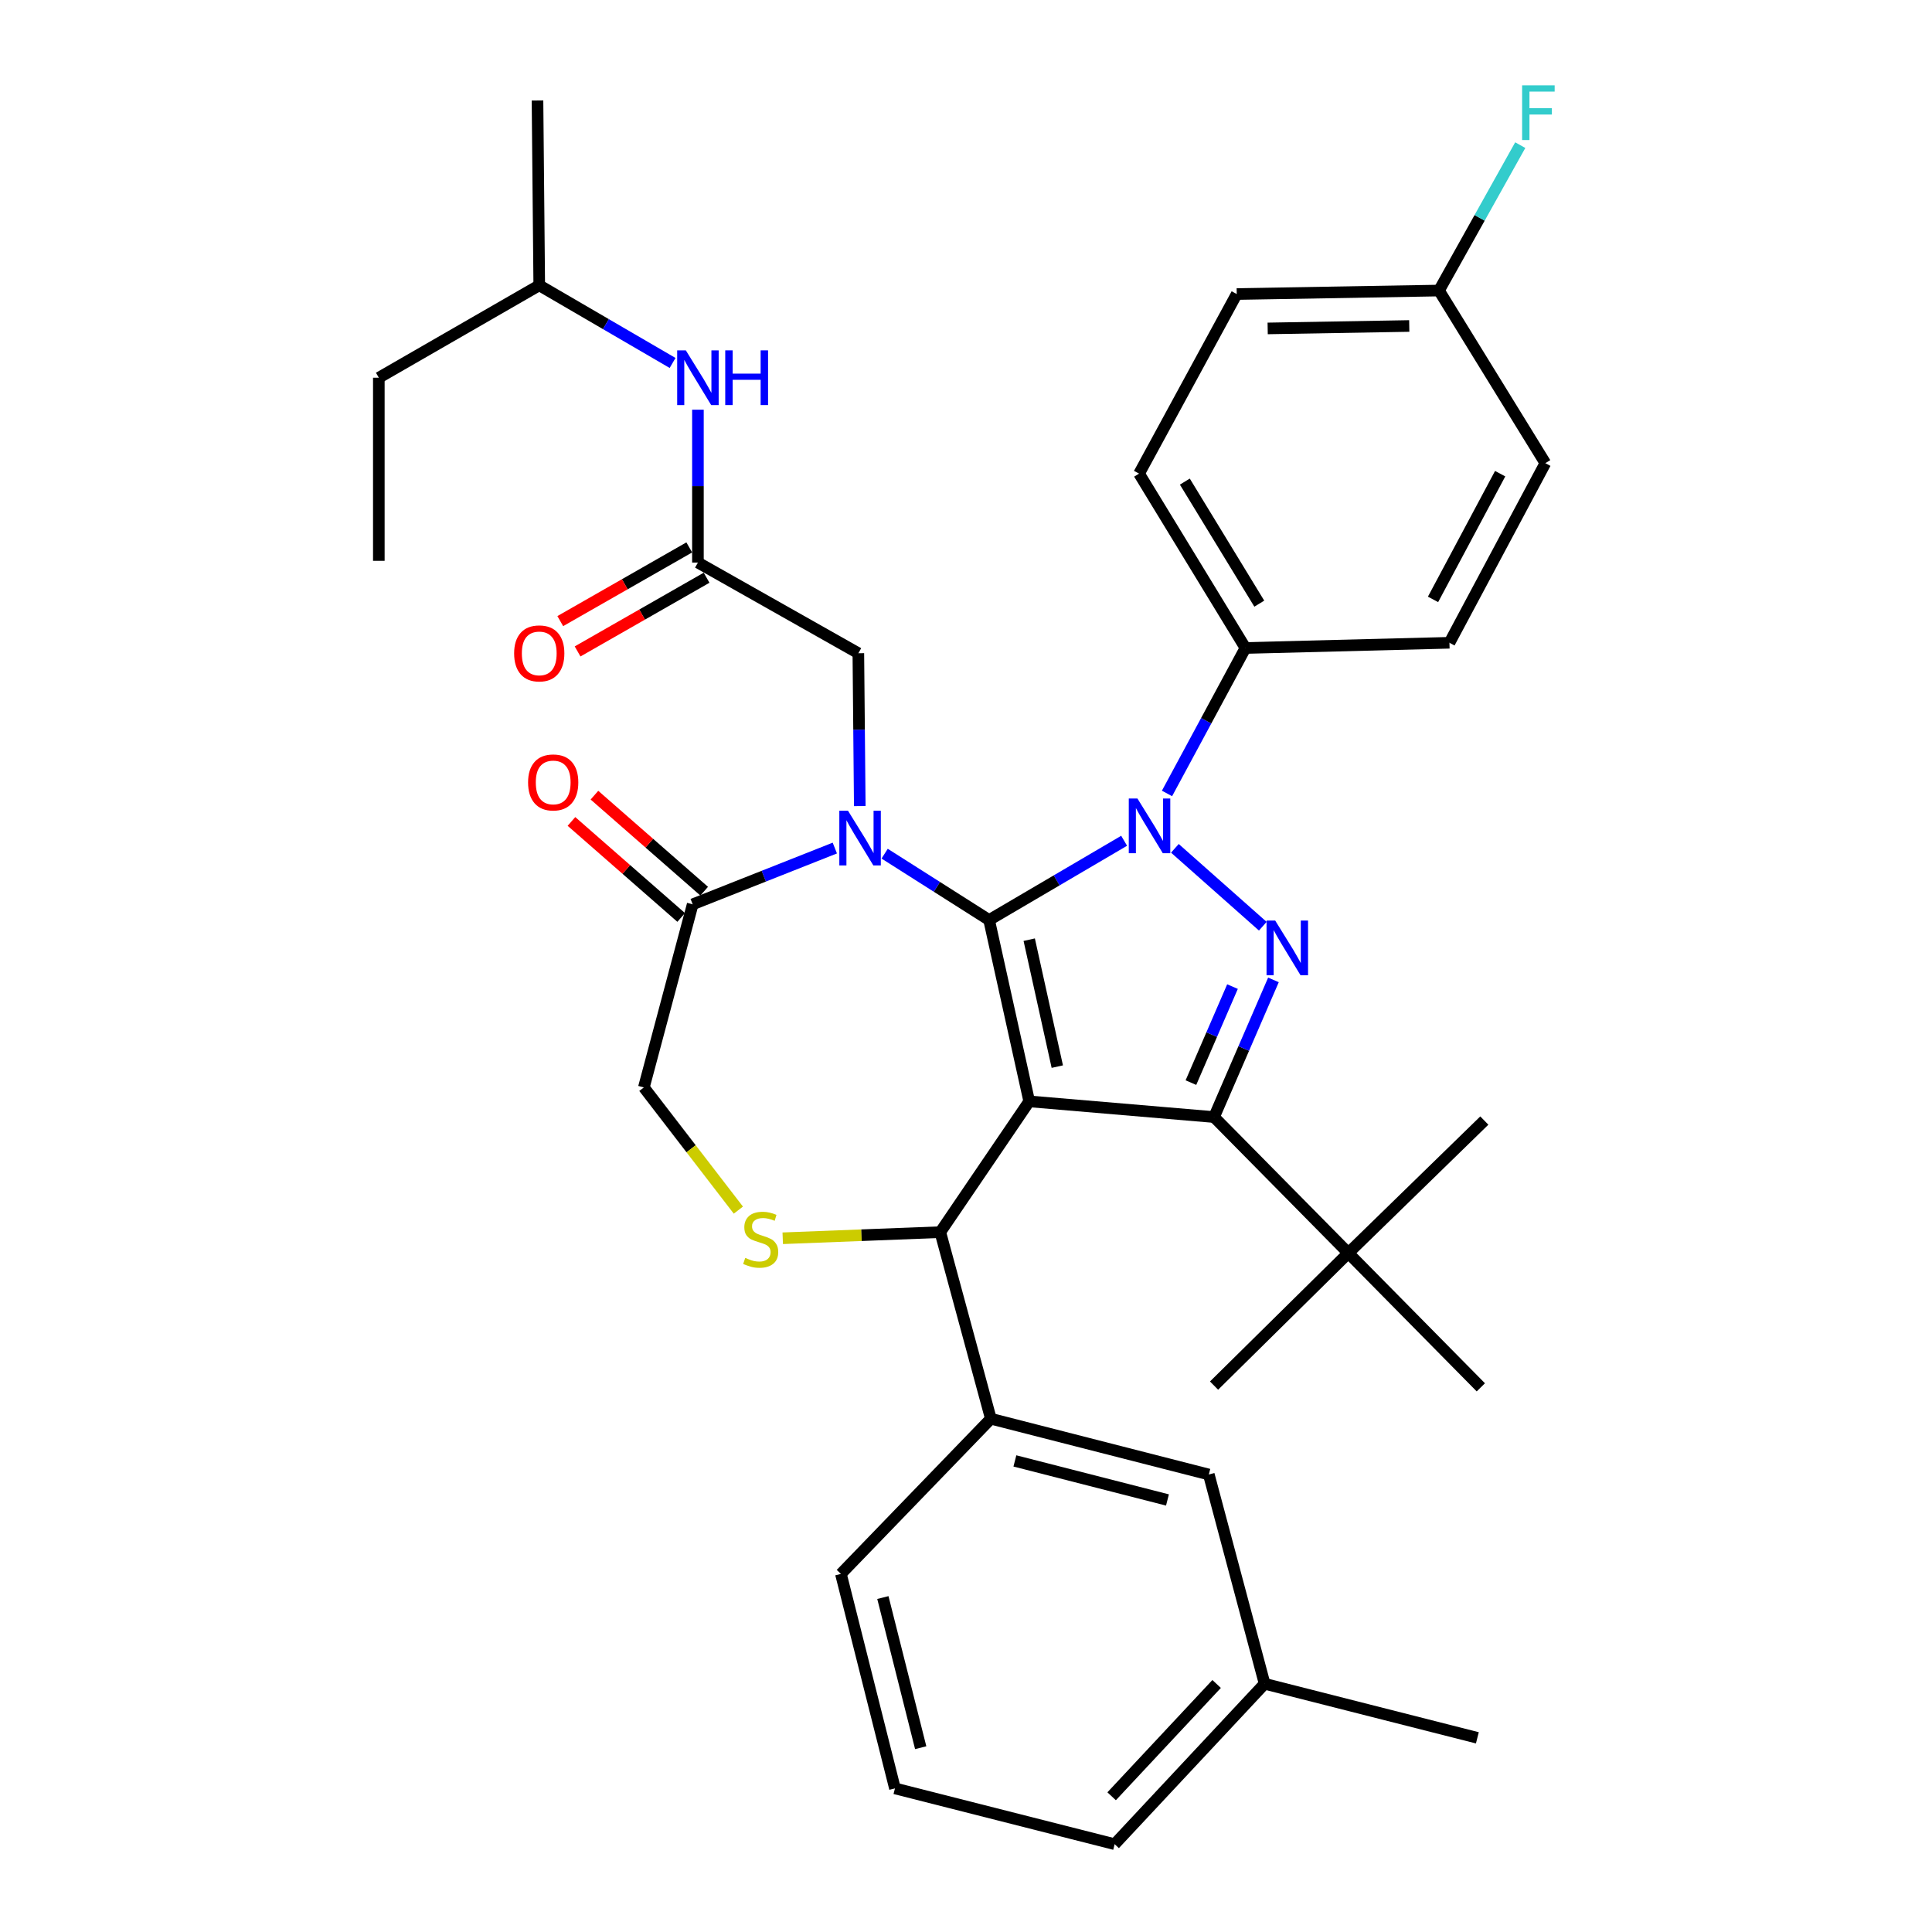 <?xml version='1.0' encoding='iso-8859-1'?>
<svg version='1.1' baseProfile='full'
              xmlns='http://www.w3.org/2000/svg'
                      xmlns:rdkit='http://www.rdkit.org/xml'
                      xmlns:xlink='http://www.w3.org/1999/xlink'
                  xml:space='preserve'
width='1000px' height='1000px' viewBox='0 0 1000 1000'>
<!-- END OF HEADER -->
<rect style='opacity:1.0;fill:#FFFFFF;stroke:none' width='1000' height='1000' x='0' y='0'> </rect>
<path class='bond-0' d='M 361.245,291.184 L 361.245,251.622' style='fill:none;fill-rule:evenodd;stroke:#000000;stroke-width:6px;stroke-linecap:butt;stroke-linejoin:miter;stroke-opacity:1' />
<path class='bond-0' d='M 361.245,251.622 L 361.245,212.06' style='fill:none;fill-rule:evenodd;stroke:#0000FF;stroke-width:6px;stroke-linecap:butt;stroke-linejoin:miter;stroke-opacity:1' />
<path class='bond-1' d='M 356.762,283.338 L 323.379,302.413' style='fill:none;fill-rule:evenodd;stroke:#000000;stroke-width:6px;stroke-linecap:butt;stroke-linejoin:miter;stroke-opacity:1' />
<path class='bond-1' d='M 323.379,302.413 L 289.996,321.488' style='fill:none;fill-rule:evenodd;stroke:#FF0000;stroke-width:6px;stroke-linecap:butt;stroke-linejoin:miter;stroke-opacity:1' />
<path class='bond-1' d='M 365.728,299.03 L 332.345,318.105' style='fill:none;fill-rule:evenodd;stroke:#000000;stroke-width:6px;stroke-linecap:butt;stroke-linejoin:miter;stroke-opacity:1' />
<path class='bond-1' d='M 332.345,318.105 L 298.962,337.179' style='fill:none;fill-rule:evenodd;stroke:#FF0000;stroke-width:6px;stroke-linecap:butt;stroke-linejoin:miter;stroke-opacity:1' />
<path class='bond-2' d='M 361.245,291.184 L 444.279,338.113' style='fill:none;fill-rule:evenodd;stroke:#000000;stroke-width:6px;stroke-linecap:butt;stroke-linejoin:miter;stroke-opacity:1' />
<path class='bond-3' d='M 279.114,147.676 L 196.08,195.508' style='fill:none;fill-rule:evenodd;stroke:#000000;stroke-width:6px;stroke-linecap:butt;stroke-linejoin:miter;stroke-opacity:1' />
<path class='bond-4' d='M 279.114,147.676 L 278.21,52.011' style='fill:none;fill-rule:evenodd;stroke:#000000;stroke-width:6px;stroke-linecap:butt;stroke-linejoin:miter;stroke-opacity:1' />
<path class='bond-5' d='M 279.114,147.676 L 313.621,167.773' style='fill:none;fill-rule:evenodd;stroke:#000000;stroke-width:6px;stroke-linecap:butt;stroke-linejoin:miter;stroke-opacity:1' />
<path class='bond-5' d='M 313.621,167.773 L 348.129,187.87' style='fill:none;fill-rule:evenodd;stroke:#0000FF;stroke-width:6px;stroke-linecap:butt;stroke-linejoin:miter;stroke-opacity:1' />
<path class='bond-6' d='M 196.08,195.508 L 196.08,290.28' style='fill:none;fill-rule:evenodd;stroke:#000000;stroke-width:6px;stroke-linecap:butt;stroke-linejoin:miter;stroke-opacity:1' />
<path class='bond-7' d='M 604.041,410.688 L 624.339,373.045' style='fill:none;fill-rule:evenodd;stroke:#0000FF;stroke-width:6px;stroke-linecap:butt;stroke-linejoin:miter;stroke-opacity:1' />
<path class='bond-7' d='M 624.339,373.045 L 644.636,335.402' style='fill:none;fill-rule:evenodd;stroke:#000000;stroke-width:6px;stroke-linecap:butt;stroke-linejoin:miter;stroke-opacity:1' />
<path class='bond-8' d='M 581.849,435.179 L 546.905,455.689' style='fill:none;fill-rule:evenodd;stroke:#0000FF;stroke-width:6px;stroke-linecap:butt;stroke-linejoin:miter;stroke-opacity:1' />
<path class='bond-8' d='M 546.905,455.689 L 511.962,476.199' style='fill:none;fill-rule:evenodd;stroke:#000000;stroke-width:6px;stroke-linecap:butt;stroke-linejoin:miter;stroke-opacity:1' />
<path class='bond-9' d='M 608.118,439.09 L 653.62,479.408' style='fill:none;fill-rule:evenodd;stroke:#0000FF;stroke-width:6px;stroke-linecap:butt;stroke-linejoin:miter;stroke-opacity:1' />
<path class='bond-10' d='M 628.391,578.19 L 697.891,648.583' style='fill:none;fill-rule:evenodd;stroke:#000000;stroke-width:6px;stroke-linecap:butt;stroke-linejoin:miter;stroke-opacity:1' />
<path class='bond-11' d='M 628.391,578.19 L 532.725,570.067' style='fill:none;fill-rule:evenodd;stroke:#000000;stroke-width:6px;stroke-linecap:butt;stroke-linejoin:miter;stroke-opacity:1' />
<path class='bond-12' d='M 628.391,578.19 L 643.764,542.691' style='fill:none;fill-rule:evenodd;stroke:#000000;stroke-width:6px;stroke-linecap:butt;stroke-linejoin:miter;stroke-opacity:1' />
<path class='bond-12' d='M 643.764,542.691 L 659.138,507.192' style='fill:none;fill-rule:evenodd;stroke:#0000FF;stroke-width:6px;stroke-linecap:butt;stroke-linejoin:miter;stroke-opacity:1' />
<path class='bond-12' d='M 616.418,560.358 L 627.18,535.509' style='fill:none;fill-rule:evenodd;stroke:#000000;stroke-width:6px;stroke-linecap:butt;stroke-linejoin:miter;stroke-opacity:1' />
<path class='bond-12' d='M 627.18,535.509 L 637.942,510.659' style='fill:none;fill-rule:evenodd;stroke:#0000FF;stroke-width:6px;stroke-linecap:butt;stroke-linejoin:miter;stroke-opacity:1' />
<path class='bond-13' d='M 532.725,570.067 L 511.962,476.199' style='fill:none;fill-rule:evenodd;stroke:#000000;stroke-width:6px;stroke-linecap:butt;stroke-linejoin:miter;stroke-opacity:1' />
<path class='bond-13' d='M 547.257,552.083 L 532.722,486.376' style='fill:none;fill-rule:evenodd;stroke:#000000;stroke-width:6px;stroke-linecap:butt;stroke-linejoin:miter;stroke-opacity:1' />
<path class='bond-14' d='M 532.725,570.067 L 486.69,637.76' style='fill:none;fill-rule:evenodd;stroke:#000000;stroke-width:6px;stroke-linecap:butt;stroke-linejoin:miter;stroke-opacity:1' />
<path class='bond-15' d='M 511.962,476.199 L 484.926,459.027' style='fill:none;fill-rule:evenodd;stroke:#000000;stroke-width:6px;stroke-linecap:butt;stroke-linejoin:miter;stroke-opacity:1' />
<path class='bond-15' d='M 484.926,459.027 L 457.891,441.856' style='fill:none;fill-rule:evenodd;stroke:#0000FF;stroke-width:6px;stroke-linecap:butt;stroke-linejoin:miter;stroke-opacity:1' />
<path class='bond-16' d='M 432.103,438.952 L 395.318,453.514' style='fill:none;fill-rule:evenodd;stroke:#0000FF;stroke-width:6px;stroke-linecap:butt;stroke-linejoin:miter;stroke-opacity:1' />
<path class='bond-16' d='M 395.318,453.514 L 358.534,468.076' style='fill:none;fill-rule:evenodd;stroke:#000000;stroke-width:6px;stroke-linecap:butt;stroke-linejoin:miter;stroke-opacity:1' />
<path class='bond-17' d='M 445.018,417.226 L 444.649,377.67' style='fill:none;fill-rule:evenodd;stroke:#0000FF;stroke-width:6px;stroke-linecap:butt;stroke-linejoin:miter;stroke-opacity:1' />
<path class='bond-17' d='M 444.649,377.67 L 444.279,338.113' style='fill:none;fill-rule:evenodd;stroke:#000000;stroke-width:6px;stroke-linecap:butt;stroke-linejoin:miter;stroke-opacity:1' />
<path class='bond-18' d='M 358.534,468.076 L 333.262,562.848' style='fill:none;fill-rule:evenodd;stroke:#000000;stroke-width:6px;stroke-linecap:butt;stroke-linejoin:miter;stroke-opacity:1' />
<path class='bond-19' d='M 364.484,461.276 L 336.083,436.425' style='fill:none;fill-rule:evenodd;stroke:#000000;stroke-width:6px;stroke-linecap:butt;stroke-linejoin:miter;stroke-opacity:1' />
<path class='bond-19' d='M 336.083,436.425 L 307.682,411.575' style='fill:none;fill-rule:evenodd;stroke:#FF0000;stroke-width:6px;stroke-linecap:butt;stroke-linejoin:miter;stroke-opacity:1' />
<path class='bond-19' d='M 352.583,474.877 L 324.182,450.026' style='fill:none;fill-rule:evenodd;stroke:#000000;stroke-width:6px;stroke-linecap:butt;stroke-linejoin:miter;stroke-opacity:1' />
<path class='bond-19' d='M 324.182,450.026 L 295.781,425.176' style='fill:none;fill-rule:evenodd;stroke:#FF0000;stroke-width:6px;stroke-linecap:butt;stroke-linejoin:miter;stroke-opacity:1' />
<path class='bond-20' d='M 333.262,562.848 L 357.72,594.603' style='fill:none;fill-rule:evenodd;stroke:#000000;stroke-width:6px;stroke-linecap:butt;stroke-linejoin:miter;stroke-opacity:1' />
<path class='bond-20' d='M 357.72,594.603 L 382.178,626.358' style='fill:none;fill-rule:evenodd;stroke:#CCCC00;stroke-width:6px;stroke-linecap:butt;stroke-linejoin:miter;stroke-opacity:1' />
<path class='bond-21' d='M 405.141,640.922 L 445.916,639.341' style='fill:none;fill-rule:evenodd;stroke:#CCCC00;stroke-width:6px;stroke-linecap:butt;stroke-linejoin:miter;stroke-opacity:1' />
<path class='bond-21' d='M 445.916,639.341 L 486.69,637.76' style='fill:none;fill-rule:evenodd;stroke:#000000;stroke-width:6px;stroke-linecap:butt;stroke-linejoin:miter;stroke-opacity:1' />
<path class='bond-22' d='M 486.69,637.76 L 512.865,734.329' style='fill:none;fill-rule:evenodd;stroke:#000000;stroke-width:6px;stroke-linecap:butt;stroke-linejoin:miter;stroke-opacity:1' />
<path class='bond-23' d='M 512.865,734.329 L 625.68,763.205' style='fill:none;fill-rule:evenodd;stroke:#000000;stroke-width:6px;stroke-linecap:butt;stroke-linejoin:miter;stroke-opacity:1' />
<path class='bond-23' d='M 525.306,756.168 L 604.276,776.382' style='fill:none;fill-rule:evenodd;stroke:#000000;stroke-width:6px;stroke-linecap:butt;stroke-linejoin:miter;stroke-opacity:1' />
<path class='bond-24' d='M 512.865,734.329 L 435.253,814.652' style='fill:none;fill-rule:evenodd;stroke:#000000;stroke-width:6px;stroke-linecap:butt;stroke-linejoin:miter;stroke-opacity:1' />
<path class='bond-25' d='M 625.68,763.205 L 654.566,871.511' style='fill:none;fill-rule:evenodd;stroke:#000000;stroke-width:6px;stroke-linecap:butt;stroke-linejoin:miter;stroke-opacity:1' />
<path class='bond-26' d='M 435.253,814.652 L 463.225,925.669' style='fill:none;fill-rule:evenodd;stroke:#000000;stroke-width:6px;stroke-linecap:butt;stroke-linejoin:miter;stroke-opacity:1' />
<path class='bond-26' d='M 456.974,826.889 L 476.555,904.601' style='fill:none;fill-rule:evenodd;stroke:#000000;stroke-width:6px;stroke-linecap:butt;stroke-linejoin:miter;stroke-opacity:1' />
<path class='bond-27' d='M 644.636,335.402 L 589.584,245.148' style='fill:none;fill-rule:evenodd;stroke:#000000;stroke-width:6px;stroke-linecap:butt;stroke-linejoin:miter;stroke-opacity:1' />
<path class='bond-27' d='M 651.807,312.453 L 613.271,249.275' style='fill:none;fill-rule:evenodd;stroke:#000000;stroke-width:6px;stroke-linecap:butt;stroke-linejoin:miter;stroke-opacity:1' />
<path class='bond-28' d='M 644.636,335.402 L 750.231,332.701' style='fill:none;fill-rule:evenodd;stroke:#000000;stroke-width:6px;stroke-linecap:butt;stroke-linejoin:miter;stroke-opacity:1' />
<path class='bond-29' d='M 744.82,150.387 L 640.128,152.194' style='fill:none;fill-rule:evenodd;stroke:#000000;stroke-width:6px;stroke-linecap:butt;stroke-linejoin:miter;stroke-opacity:1' />
<path class='bond-29' d='M 729.428,168.728 L 656.144,169.993' style='fill:none;fill-rule:evenodd;stroke:#000000;stroke-width:6px;stroke-linecap:butt;stroke-linejoin:miter;stroke-opacity:1' />
<path class='bond-30' d='M 744.82,150.387 L 765.85,112.755' style='fill:none;fill-rule:evenodd;stroke:#000000;stroke-width:6px;stroke-linecap:butt;stroke-linejoin:miter;stroke-opacity:1' />
<path class='bond-30' d='M 765.85,112.755 L 786.88,75.123' style='fill:none;fill-rule:evenodd;stroke:#33CCCC;stroke-width:6px;stroke-linecap:butt;stroke-linejoin:miter;stroke-opacity:1' />
<path class='bond-31' d='M 744.82,150.387 L 799.871,239.737' style='fill:none;fill-rule:evenodd;stroke:#000000;stroke-width:6px;stroke-linecap:butt;stroke-linejoin:miter;stroke-opacity:1' />
<path class='bond-32' d='M 697.891,648.583 L 768.284,579.997' style='fill:none;fill-rule:evenodd;stroke:#000000;stroke-width:6px;stroke-linecap:butt;stroke-linejoin:miter;stroke-opacity:1' />
<path class='bond-33' d='M 697.891,648.583 L 628.391,717.179' style='fill:none;fill-rule:evenodd;stroke:#000000;stroke-width:6px;stroke-linecap:butt;stroke-linejoin:miter;stroke-opacity:1' />
<path class='bond-34' d='M 697.891,648.583 L 766.477,718.083' style='fill:none;fill-rule:evenodd;stroke:#000000;stroke-width:6px;stroke-linecap:butt;stroke-linejoin:miter;stroke-opacity:1' />
<path class='bond-35' d='M 589.584,245.148 L 640.128,152.194' style='fill:none;fill-rule:evenodd;stroke:#000000;stroke-width:6px;stroke-linecap:butt;stroke-linejoin:miter;stroke-opacity:1' />
<path class='bond-36' d='M 750.231,332.701 L 799.871,239.737' style='fill:none;fill-rule:evenodd;stroke:#000000;stroke-width:6px;stroke-linecap:butt;stroke-linejoin:miter;stroke-opacity:1' />
<path class='bond-36' d='M 741.735,310.244 L 776.483,245.169' style='fill:none;fill-rule:evenodd;stroke:#000000;stroke-width:6px;stroke-linecap:butt;stroke-linejoin:miter;stroke-opacity:1' />
<path class='bond-37' d='M 654.566,871.511 L 764.68,899.494' style='fill:none;fill-rule:evenodd;stroke:#000000;stroke-width:6px;stroke-linecap:butt;stroke-linejoin:miter;stroke-opacity:1' />
<path class='bond-38' d='M 654.566,871.511 L 576.943,954.545' style='fill:none;fill-rule:evenodd;stroke:#000000;stroke-width:6px;stroke-linecap:butt;stroke-linejoin:miter;stroke-opacity:1' />
<path class='bond-38' d='M 629.72,871.624 L 575.384,929.748' style='fill:none;fill-rule:evenodd;stroke:#000000;stroke-width:6px;stroke-linecap:butt;stroke-linejoin:miter;stroke-opacity:1' />
<path class='bond-39' d='M 463.225,925.669 L 576.943,954.545' style='fill:none;fill-rule:evenodd;stroke:#000000;stroke-width:6px;stroke-linecap:butt;stroke-linejoin:miter;stroke-opacity:1' />
<path  class='atom-2' d='M 354.985 181.348
L 364.265 196.348
Q 365.185 197.828, 366.665 200.508
Q 368.145 203.188, 368.225 203.348
L 368.225 181.348
L 371.985 181.348
L 371.985 209.668
L 368.105 209.668
L 358.145 193.268
Q 356.985 191.348, 355.745 189.148
Q 354.545 186.948, 354.185 186.268
L 354.185 209.668
L 350.505 209.668
L 350.505 181.348
L 354.985 181.348
' fill='#0000FF'/>
<path  class='atom-2' d='M 375.385 181.348
L 379.225 181.348
L 379.225 193.388
L 393.705 193.388
L 393.705 181.348
L 397.545 181.348
L 397.545 209.668
L 393.705 209.668
L 393.705 196.588
L 379.225 196.588
L 379.225 209.668
L 375.385 209.668
L 375.385 181.348
' fill='#0000FF'/>
<path  class='atom-3' d='M 266.114 338.193
Q 266.114 331.393, 269.474 327.593
Q 272.834 323.793, 279.114 323.793
Q 285.394 323.793, 288.754 327.593
Q 292.114 331.393, 292.114 338.193
Q 292.114 345.073, 288.714 348.993
Q 285.314 352.873, 279.114 352.873
Q 272.874 352.873, 269.474 348.993
Q 266.114 345.113, 266.114 338.193
M 279.114 349.673
Q 283.434 349.673, 285.754 346.793
Q 288.114 343.873, 288.114 338.193
Q 288.114 332.633, 285.754 329.833
Q 283.434 326.993, 279.114 326.993
Q 274.794 326.993, 272.434 329.793
Q 270.114 332.593, 270.114 338.193
Q 270.114 343.913, 272.434 346.793
Q 274.794 349.673, 279.114 349.673
' fill='#FF0000'/>
<path  class='atom-5' d='M 588.736 413.303
L 598.016 428.303
Q 598.936 429.783, 600.416 432.463
Q 601.896 435.143, 601.976 435.303
L 601.976 413.303
L 605.736 413.303
L 605.736 441.623
L 601.856 441.623
L 591.896 425.223
Q 590.736 423.303, 589.496 421.103
Q 588.296 418.903, 587.936 418.223
L 587.936 441.623
L 584.256 441.623
L 584.256 413.303
L 588.736 413.303
' fill='#0000FF'/>
<path  class='atom-7' d='M 660.043 476.487
L 669.323 491.487
Q 670.243 492.967, 671.723 495.647
Q 673.203 498.327, 673.283 498.487
L 673.283 476.487
L 677.043 476.487
L 677.043 504.807
L 673.163 504.807
L 663.203 488.407
Q 662.043 486.487, 660.803 484.287
Q 659.603 482.087, 659.243 481.407
L 659.243 504.807
L 655.563 504.807
L 655.563 476.487
L 660.043 476.487
' fill='#0000FF'/>
<path  class='atom-10' d='M 438.913 419.618
L 448.193 434.618
Q 449.113 436.098, 450.593 438.778
Q 452.073 441.458, 452.153 441.618
L 452.153 419.618
L 455.913 419.618
L 455.913 447.938
L 452.033 447.938
L 442.073 431.538
Q 440.913 429.618, 439.673 427.418
Q 438.473 425.218, 438.113 424.538
L 438.113 447.938
L 434.433 447.938
L 434.433 419.618
L 438.913 419.618
' fill='#0000FF'/>
<path  class='atom-13' d='M 385.736 651.084
Q 386.056 651.204, 387.376 651.764
Q 388.696 652.324, 390.136 652.684
Q 391.616 653.004, 393.056 653.004
Q 395.736 653.004, 397.296 651.724
Q 398.856 650.404, 398.856 648.124
Q 398.856 646.564, 398.056 645.604
Q 397.296 644.644, 396.096 644.124
Q 394.896 643.604, 392.896 643.004
Q 390.376 642.244, 388.856 641.524
Q 387.376 640.804, 386.296 639.284
Q 385.256 637.764, 385.256 635.204
Q 385.256 631.644, 387.656 629.444
Q 390.096 627.244, 394.896 627.244
Q 398.176 627.244, 401.896 628.804
L 400.976 631.884
Q 397.576 630.484, 395.016 630.484
Q 392.256 630.484, 390.736 631.644
Q 389.216 632.764, 389.256 634.724
Q 389.256 636.244, 390.016 637.164
Q 390.816 638.084, 391.936 638.604
Q 393.096 639.124, 395.016 639.724
Q 397.576 640.524, 399.096 641.324
Q 400.616 642.124, 401.696 643.764
Q 402.816 645.364, 402.816 648.124
Q 402.816 652.044, 400.176 654.164
Q 397.576 656.244, 393.216 656.244
Q 390.696 656.244, 388.776 655.684
Q 386.896 655.164, 384.656 654.244
L 385.736 651.084
' fill='#CCCC00'/>
<path  class='atom-15' d='M 273.333 404.982
Q 273.333 398.182, 276.693 394.382
Q 280.053 390.582, 286.333 390.582
Q 292.613 390.582, 295.973 394.382
Q 299.333 398.182, 299.333 404.982
Q 299.333 411.862, 295.933 415.782
Q 292.533 419.662, 286.333 419.662
Q 280.093 419.662, 276.693 415.782
Q 273.333 411.902, 273.333 404.982
M 286.333 416.462
Q 290.653 416.462, 292.973 413.582
Q 295.333 410.662, 295.333 404.982
Q 295.333 399.422, 292.973 396.622
Q 290.653 393.782, 286.333 393.782
Q 282.013 393.782, 279.653 396.582
Q 277.333 399.382, 277.333 404.982
Q 277.333 410.702, 279.653 413.582
Q 282.013 416.462, 286.333 416.462
' fill='#FF0000'/>
<path  class='atom-26' d='M 787.847 44.166
L 804.687 44.166
L 804.687 47.406
L 791.647 47.406
L 791.647 56.006
L 803.247 56.006
L 803.247 59.286
L 791.647 59.286
L 791.647 72.486
L 787.847 72.486
L 787.847 44.166
' fill='#33CCCC'/>
</svg>

